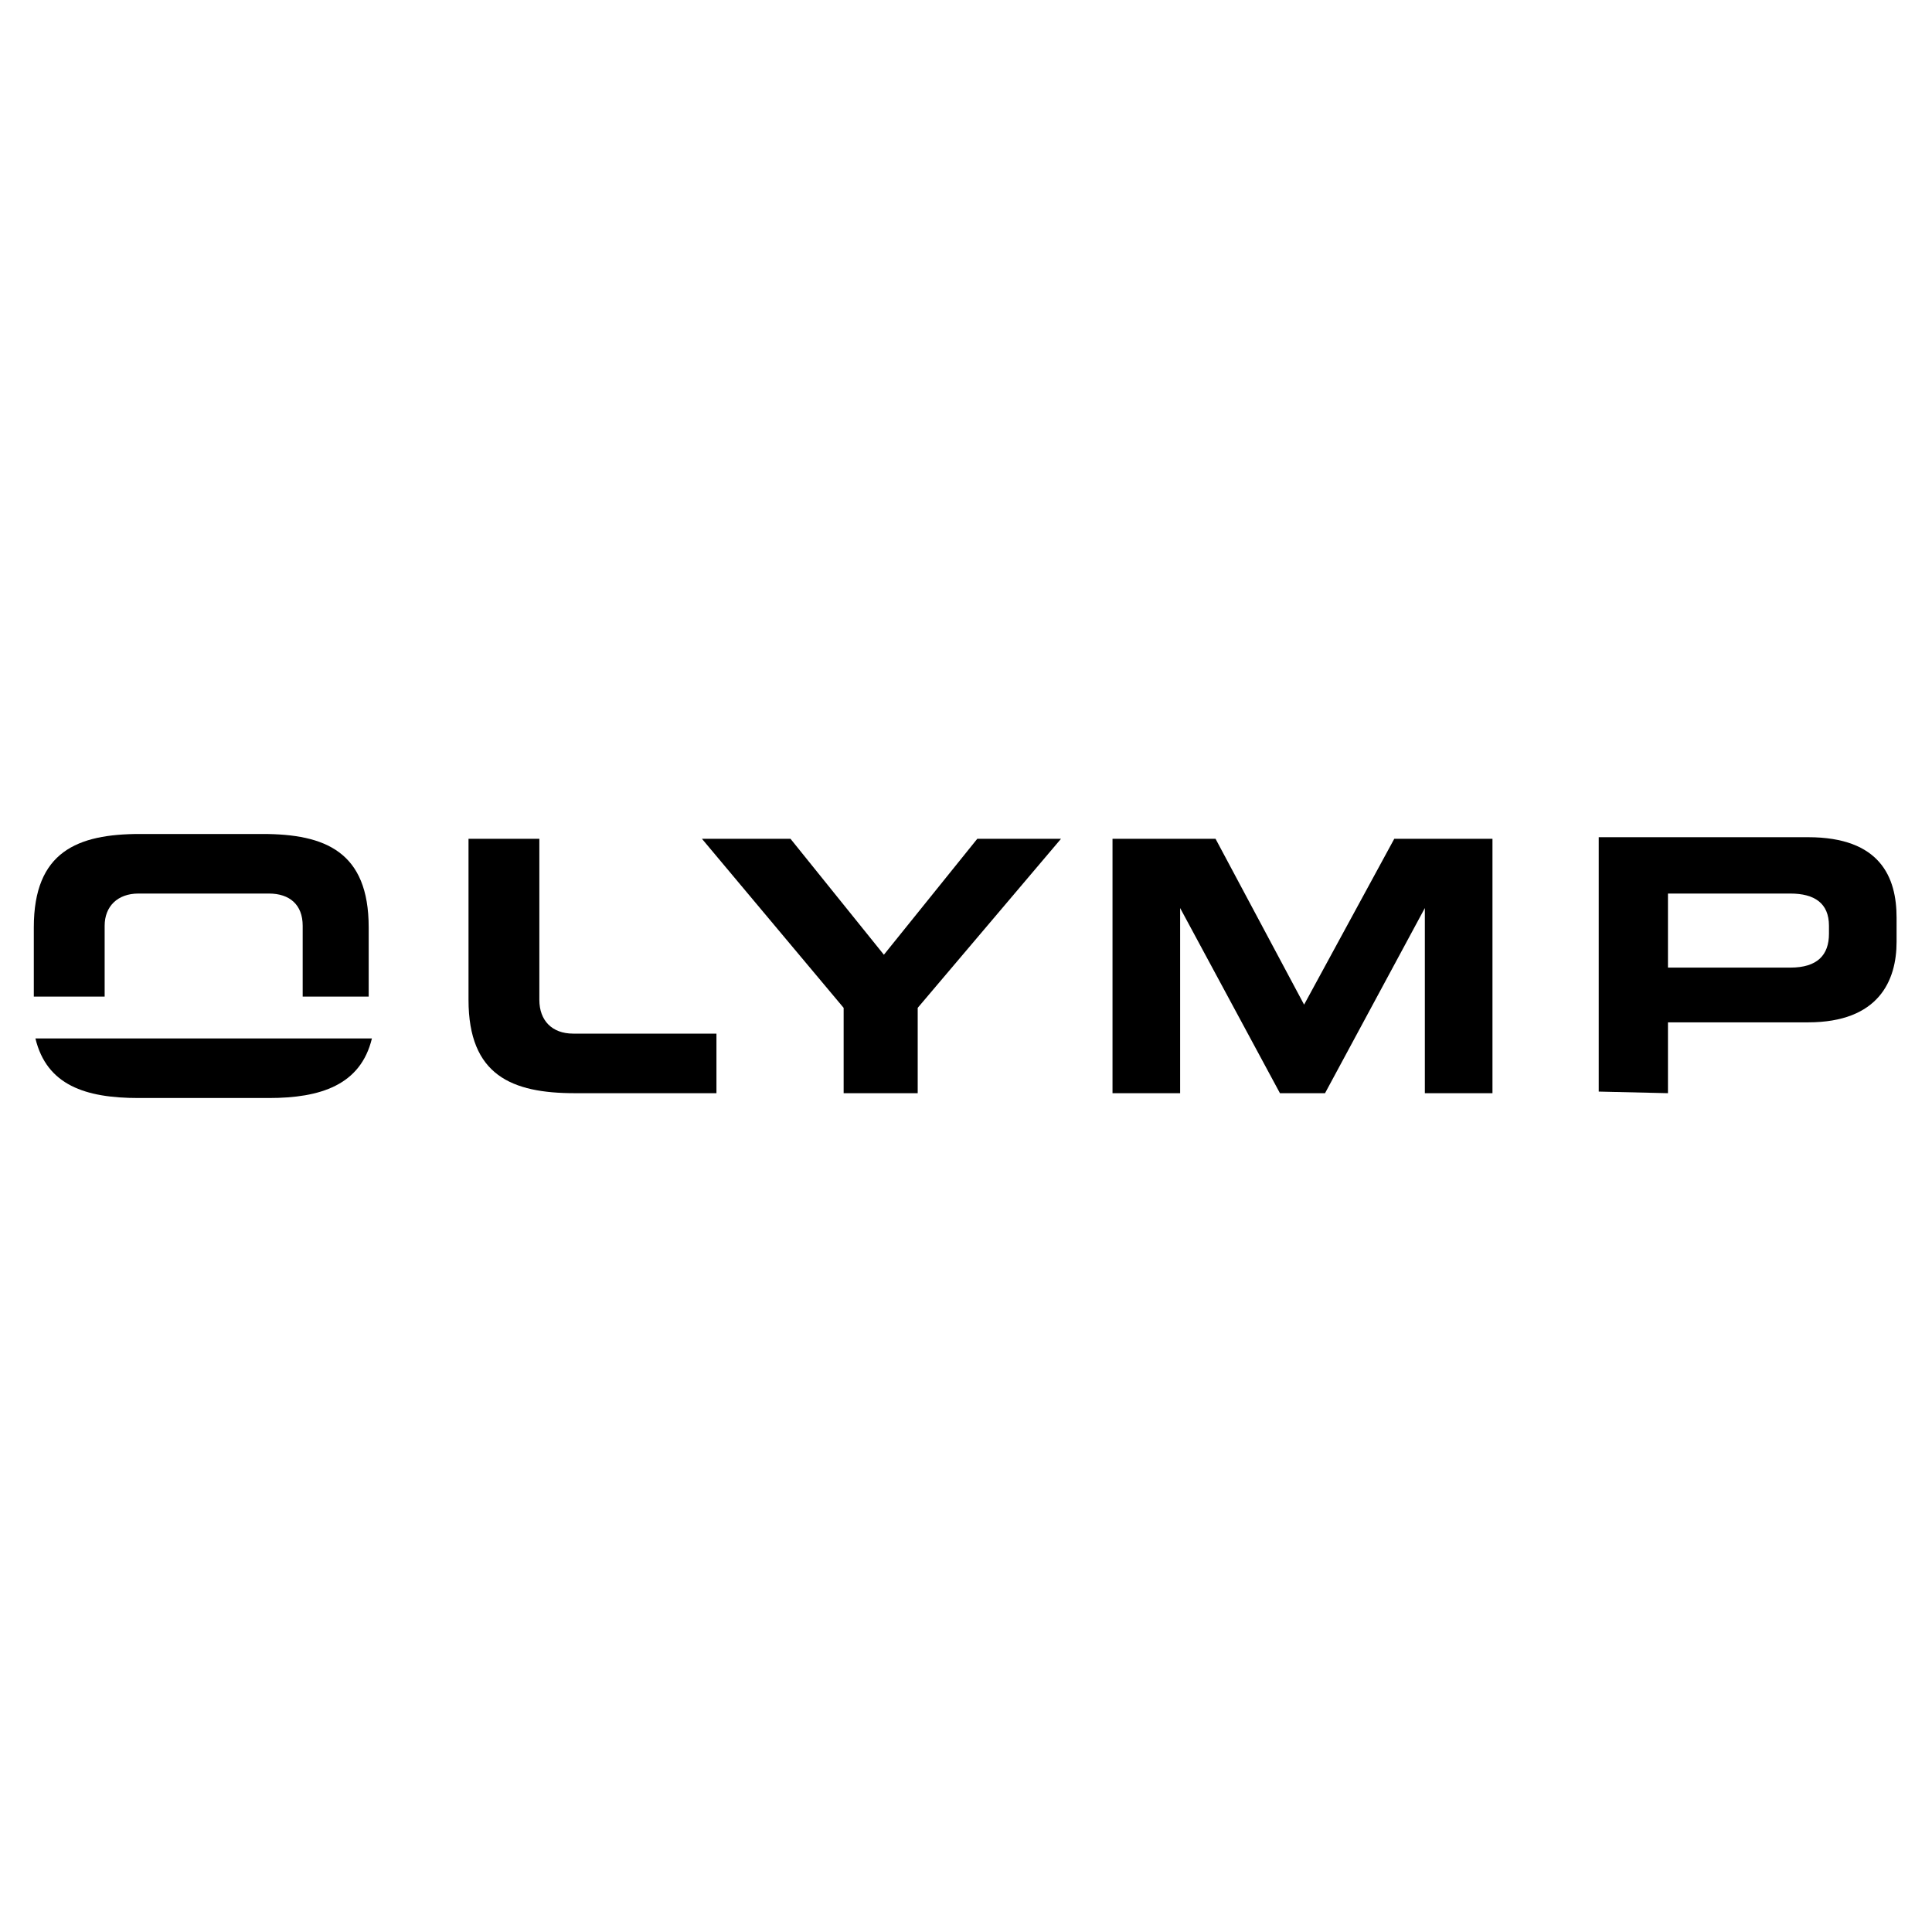 <?xml version="1.0" encoding="utf-8"?>
<!-- Generator: Adobe Illustrator 24.3.0, SVG Export Plug-In . SVG Version: 6.00 Build 0)  -->
<svg version="1.1" id="Ebene_1" xmlns="http://www.w3.org/2000/svg" xmlns:xlink="http://www.w3.org/1999/xlink" x="0px" y="0px"
	 viewBox="0 0 120 120" style="enable-background:new 0 0 120 120;" xml:space="preserve">
<style type="text/css">
	.st0{fill-rule:evenodd;clip-rule:evenodd;}
</style>
<g>
	<path d="M33.5,52.1v10c0,1.3,0.8,2.1,2.1,2.1h8.9v3.7h-8.8c-3.9,0-6.6-1.1-6.6-5.8v-10L33.5,52.1L33.5,52.1z"/>
	<polygon points="57,67.9 57,62.6 65.9,52.1 60.7,52.1 54.9,59.3 49.1,52.1 43.6,52.1 52.4,62.6 52.4,67.9 	"/>
	<polygon points="73.3,67.9 73.3,56.4 79.5,67.9 82.3,67.9 88.5,56.4 88.5,67.9 92.7,67.9 92.7,52.1 86.6,52.1 81,62.4 75.5,52.1 
		69.1,52.1 69.1,67.9 	"/>
	<path d="M23.1,64.5c-0.7,2.9-3.2,3.7-6.4,3.7H8.6c-3.3,0-5.7-0.8-6.4-3.7H23.1L23.1,64.5z"/>
	<path d="M23.1,61.9h-4.3v-4.4c0-1.3-0.8-2-2.1-2H8.6c-1.3,0-2.1,0.8-2.1,2v4.4H2.1v-4.3c0-4.7,2.7-5.8,6.6-5.8h7.6
		c3.9,0,6.6,1.1,6.6,5.8v4.3H23.1z"/>
	<path class="st0" d="M111.2,55.5c1.5,0,2.4,0.6,2.4,2V58c0,1.3-0.7,2.1-2.4,2.1h-7.6v-4.6H111.2L111.2,55.5z M103.6,67.9v-4.4h8.7
		c4.4,0,5.5-2.6,5.5-5V57c0-2.5-1-5-5.5-5h-13v15.8L103.6,67.9L103.6,67.9z"/>
</g>
</svg>
